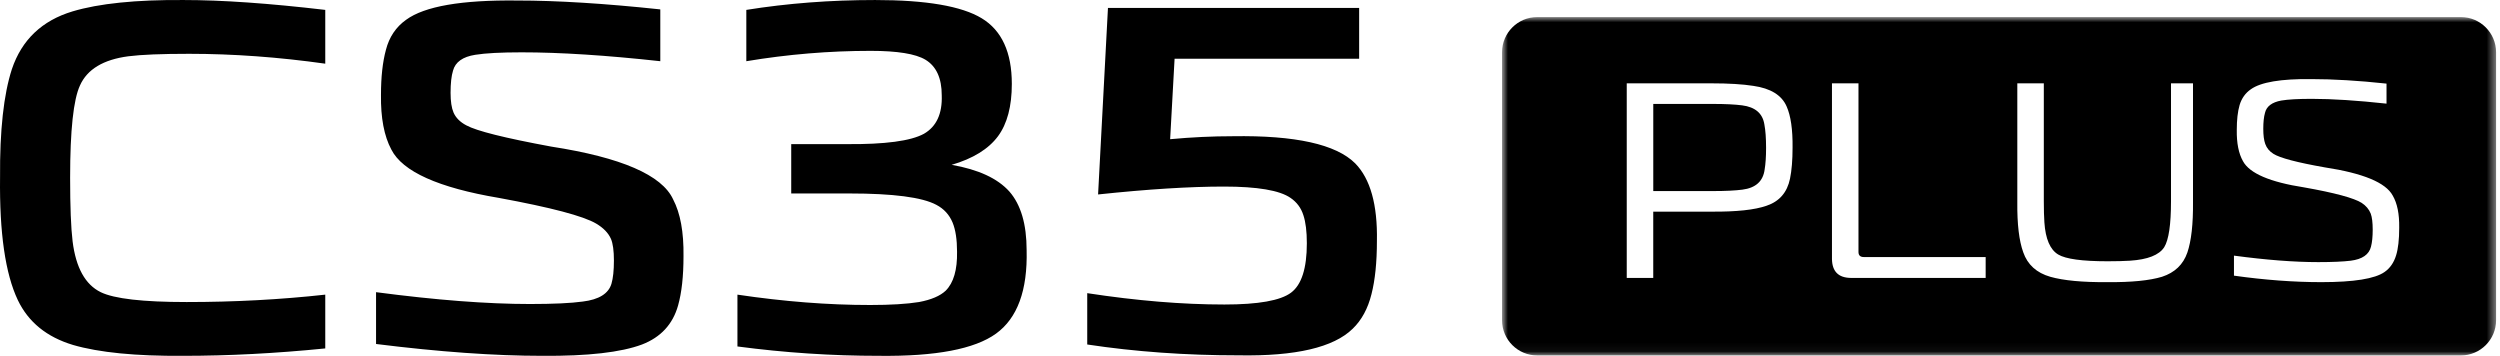 <svg width="281" height="40" viewBox="0 0 281 40" fill="none" xmlns="http://www.w3.org/2000/svg">
<g clip-path="url(#clip0_4497_9873)">
<path d="M20.585 39.995C15.26 40.032 11.136 39.626 8.215 38.775C5.257 37.888 3.186 36.205 2.002 33.727C0.597 30.769 -0.068 26.165 0.006 19.916C-0.031 14.665 0.412 10.615 1.337 7.768C2.446 4.477 4.72 2.313 8.16 1.278C11.118 0.391 15.278 -0.035 20.64 0.002C24.93 0.002 30.236 0.372 36.56 1.112V7.158C31.309 6.418 26.206 6.048 21.25 6.048C18.144 6.048 15.87 6.141 14.428 6.326C11.617 6.696 9.805 7.786 8.992 9.598C8.252 11.188 7.882 14.646 7.882 19.971C7.882 23.225 7.975 25.61 8.16 27.127C8.529 30.085 9.583 31.989 11.321 32.84C12.837 33.58 16.055 33.949 20.973 33.949C26.335 33.949 31.53 33.672 36.56 33.117V39.163C31.013 39.718 25.688 39.995 20.585 39.995ZM60.961 39.995C55.599 39.995 49.368 39.552 42.268 38.664V32.84C48.998 33.727 54.767 34.171 59.574 34.171C62.2 34.171 64.178 34.079 65.509 33.894C67.321 33.672 68.394 33.006 68.727 31.897C68.912 31.268 69.004 30.399 69.004 29.29C69.004 28.18 68.893 27.367 68.671 26.849C68.375 26.184 67.821 25.61 67.007 25.13C65.565 24.279 61.922 23.318 56.08 22.245C49.275 21.099 45.245 19.287 43.987 16.809C43.174 15.293 42.785 13.241 42.822 10.652C42.822 8.655 43.007 6.973 43.377 5.605C43.747 4.162 44.505 3.035 45.651 2.221C47.722 0.705 51.882 -0.016 58.132 0.058C62.606 0.058 67.969 0.391 74.218 1.056V6.88C68.153 6.215 62.958 5.882 58.631 5.882C56.301 5.882 54.563 5.974 53.417 6.159C52.012 6.381 51.18 6.973 50.921 7.934C50.736 8.526 50.644 9.358 50.644 10.43C50.644 11.392 50.755 12.132 50.977 12.649C51.235 13.241 51.716 13.722 52.419 14.091C53.565 14.72 56.745 15.515 61.959 16.477C69.836 17.697 74.403 19.675 75.66 22.412C76.474 23.965 76.862 26.091 76.826 28.791C76.826 31.047 76.622 32.895 76.215 34.338C75.623 36.445 74.273 37.906 72.166 38.72C69.799 39.607 66.064 40.032 60.961 39.995ZM98.808 39.995C93.483 39.995 88.176 39.644 82.888 38.942V33.117C88.102 33.894 93.076 34.282 97.809 34.282C100.102 34.282 101.932 34.171 103.301 33.949C104.669 33.691 105.668 33.265 106.296 32.673C107.184 31.786 107.609 30.325 107.572 28.291C107.572 26.923 107.406 25.832 107.073 25.019C106.703 24.131 106.093 23.466 105.242 23.022C103.652 22.171 100.398 21.746 95.48 21.746H88.934V16.199H95.147C99.474 16.236 102.376 15.848 103.856 15.034C105.261 14.221 105.926 12.779 105.852 10.708C105.852 8.785 105.242 7.454 104.022 6.714C102.913 6.048 100.86 5.716 97.865 5.716C93.206 5.716 88.546 6.104 83.887 6.88V1.112C88.509 0.372 93.335 0.002 98.364 0.002C104.096 0.002 108.089 0.686 110.345 2.055C112.602 3.423 113.729 5.882 113.729 9.432C113.729 11.947 113.212 13.906 112.176 15.312C111.104 16.754 109.365 17.826 106.962 18.529C109.957 19.047 112.121 20.045 113.452 21.524C114.746 23.003 115.393 25.204 115.393 28.125C115.504 32.636 114.357 35.761 111.954 37.499C109.551 39.237 105.169 40.069 98.808 39.995ZM138.568 15.312C145.595 15.201 150.18 16.218 152.325 18.363C154.026 20.101 154.84 23.003 154.765 27.071C154.765 29.475 154.562 31.472 154.155 33.062C153.749 34.689 153.046 35.983 152.047 36.945C149.903 39.053 145.632 40.051 139.234 39.94C133.243 39.94 127.567 39.533 122.205 38.72V32.951C127.752 33.801 132.892 34.227 137.625 34.227C141.434 34.227 143.93 33.783 145.114 32.895C146.297 32.008 146.889 30.159 146.889 27.349C146.889 26.017 146.759 24.963 146.5 24.187C146.242 23.373 145.761 22.726 145.058 22.245C143.838 21.395 141.342 20.97 137.57 20.97C133.724 20.97 129.009 21.265 123.425 21.857L124.535 0.89H152.768V6.603H132.023L131.524 15.645C133.928 15.423 136.276 15.312 138.568 15.312Z" fill="black"/>
<mask id="mask0_4497_9873" style="mask-type:luminance" maskUnits="userSpaceOnUse" x="168" y="1" width="113" height="39">
<path d="M280.559 1.918H168.828V39.954H280.559V1.918Z" fill="white"/>
</mask>
<g mask="url(#mask0_4497_9873)">
<path d="M195.813 11.84C195.012 11.737 193.919 11.682 192.548 11.682H185.828V21.476H192.548C193.942 21.476 195.044 21.42 195.844 21.317C197.342 21.127 198.182 20.366 198.348 19.035C198.451 18.425 198.507 17.617 198.507 16.626C198.507 15.525 198.443 14.653 198.317 13.995C198.126 12.751 197.294 12.03 195.813 11.84Z" fill="black"/>
<path d="M276.597 1.918H172.79C170.603 1.918 168.828 3.693 168.828 5.88V35.992C168.828 38.179 170.603 39.954 172.79 39.954H276.597C278.784 39.954 280.559 38.179 280.559 35.992V5.88C280.559 3.693 278.784 1.918 276.597 1.918ZM201.198 20.08C200.881 21.625 200.002 22.64 198.568 23.123C197.236 23.591 195.168 23.812 192.355 23.789H185.825V31.237H182.846V9.367H192.355C194.296 9.367 195.873 9.462 197.078 9.652C199.019 9.929 200.271 10.698 200.818 11.966C201.285 13.02 201.507 14.565 201.484 16.593C201.484 17.988 201.389 19.153 201.198 20.08ZM223.188 31.237H208.005C206.634 31.214 205.937 30.508 205.913 29.114V9.367H208.893V28.321C208.893 28.702 209.091 28.892 209.495 28.892H223.188V31.237ZM246.493 22.711C246.517 25.183 246.303 27.077 245.859 28.385C245.391 29.74 244.44 30.643 243.006 31.111C241.612 31.531 239.575 31.737 236.889 31.713C234.076 31.737 231.936 31.531 230.454 31.111C228.909 30.667 227.895 29.748 227.411 28.353C226.944 27.061 226.722 25.191 226.746 22.743V9.367H229.725V22.648C229.725 23.599 229.749 24.383 229.789 24.993C229.915 26.855 230.431 28.06 231.342 28.607C232.19 29.114 234.036 29.367 236.889 29.367C237.927 29.367 238.759 29.343 239.393 29.304C241.398 29.177 242.689 28.67 243.26 27.782C243.767 26.958 244.021 25.239 244.021 22.616V9.367H246.493V22.711ZM269.322 28.702C269.069 29.526 268.633 30.152 268.023 30.572C266.945 31.332 264.576 31.713 260.923 31.713C257.816 31.713 254.544 31.467 251.097 30.984V28.733C254.71 29.217 257.872 29.462 260.574 29.462C262.159 29.462 263.371 29.407 264.219 29.304C265.527 29.137 266.287 28.607 266.501 27.719C266.628 27.236 266.692 26.602 266.692 25.817C266.692 25.033 266.62 24.415 266.47 24.011C266.279 23.527 265.939 23.123 265.455 22.806C264.592 22.259 262.436 21.673 258.989 21.063C255.146 20.468 252.848 19.486 252.111 18.115C251.628 17.267 251.39 16.094 251.414 14.597C251.414 13.479 251.517 12.544 251.731 11.807C251.961 11.047 252.388 10.452 252.999 10.032C254.116 9.232 256.382 8.852 259.782 8.891C262.254 8.891 265.075 9.058 268.245 9.398V11.649C264.948 11.292 262.151 11.11 259.845 11.11C258.324 11.11 257.183 11.173 256.422 11.3C255.368 11.49 254.75 11.958 254.583 12.695C254.457 13.139 254.393 13.733 254.393 14.47C254.393 15.207 254.465 15.761 254.615 16.181C254.782 16.649 255.091 17.014 255.534 17.291C256.271 17.758 258.197 18.265 261.303 18.812C265.614 19.47 268.158 20.524 268.942 21.982C269.449 22.846 269.695 24.05 269.671 25.595C269.671 26.927 269.552 27.965 269.322 28.702Z" fill="black"/>
</g>
</g>
<defs>
<clipPath id="clip0_4497_9873">
<rect width="281" height="40" fill="white"/>
</clipPath>
</defs>
</svg>

